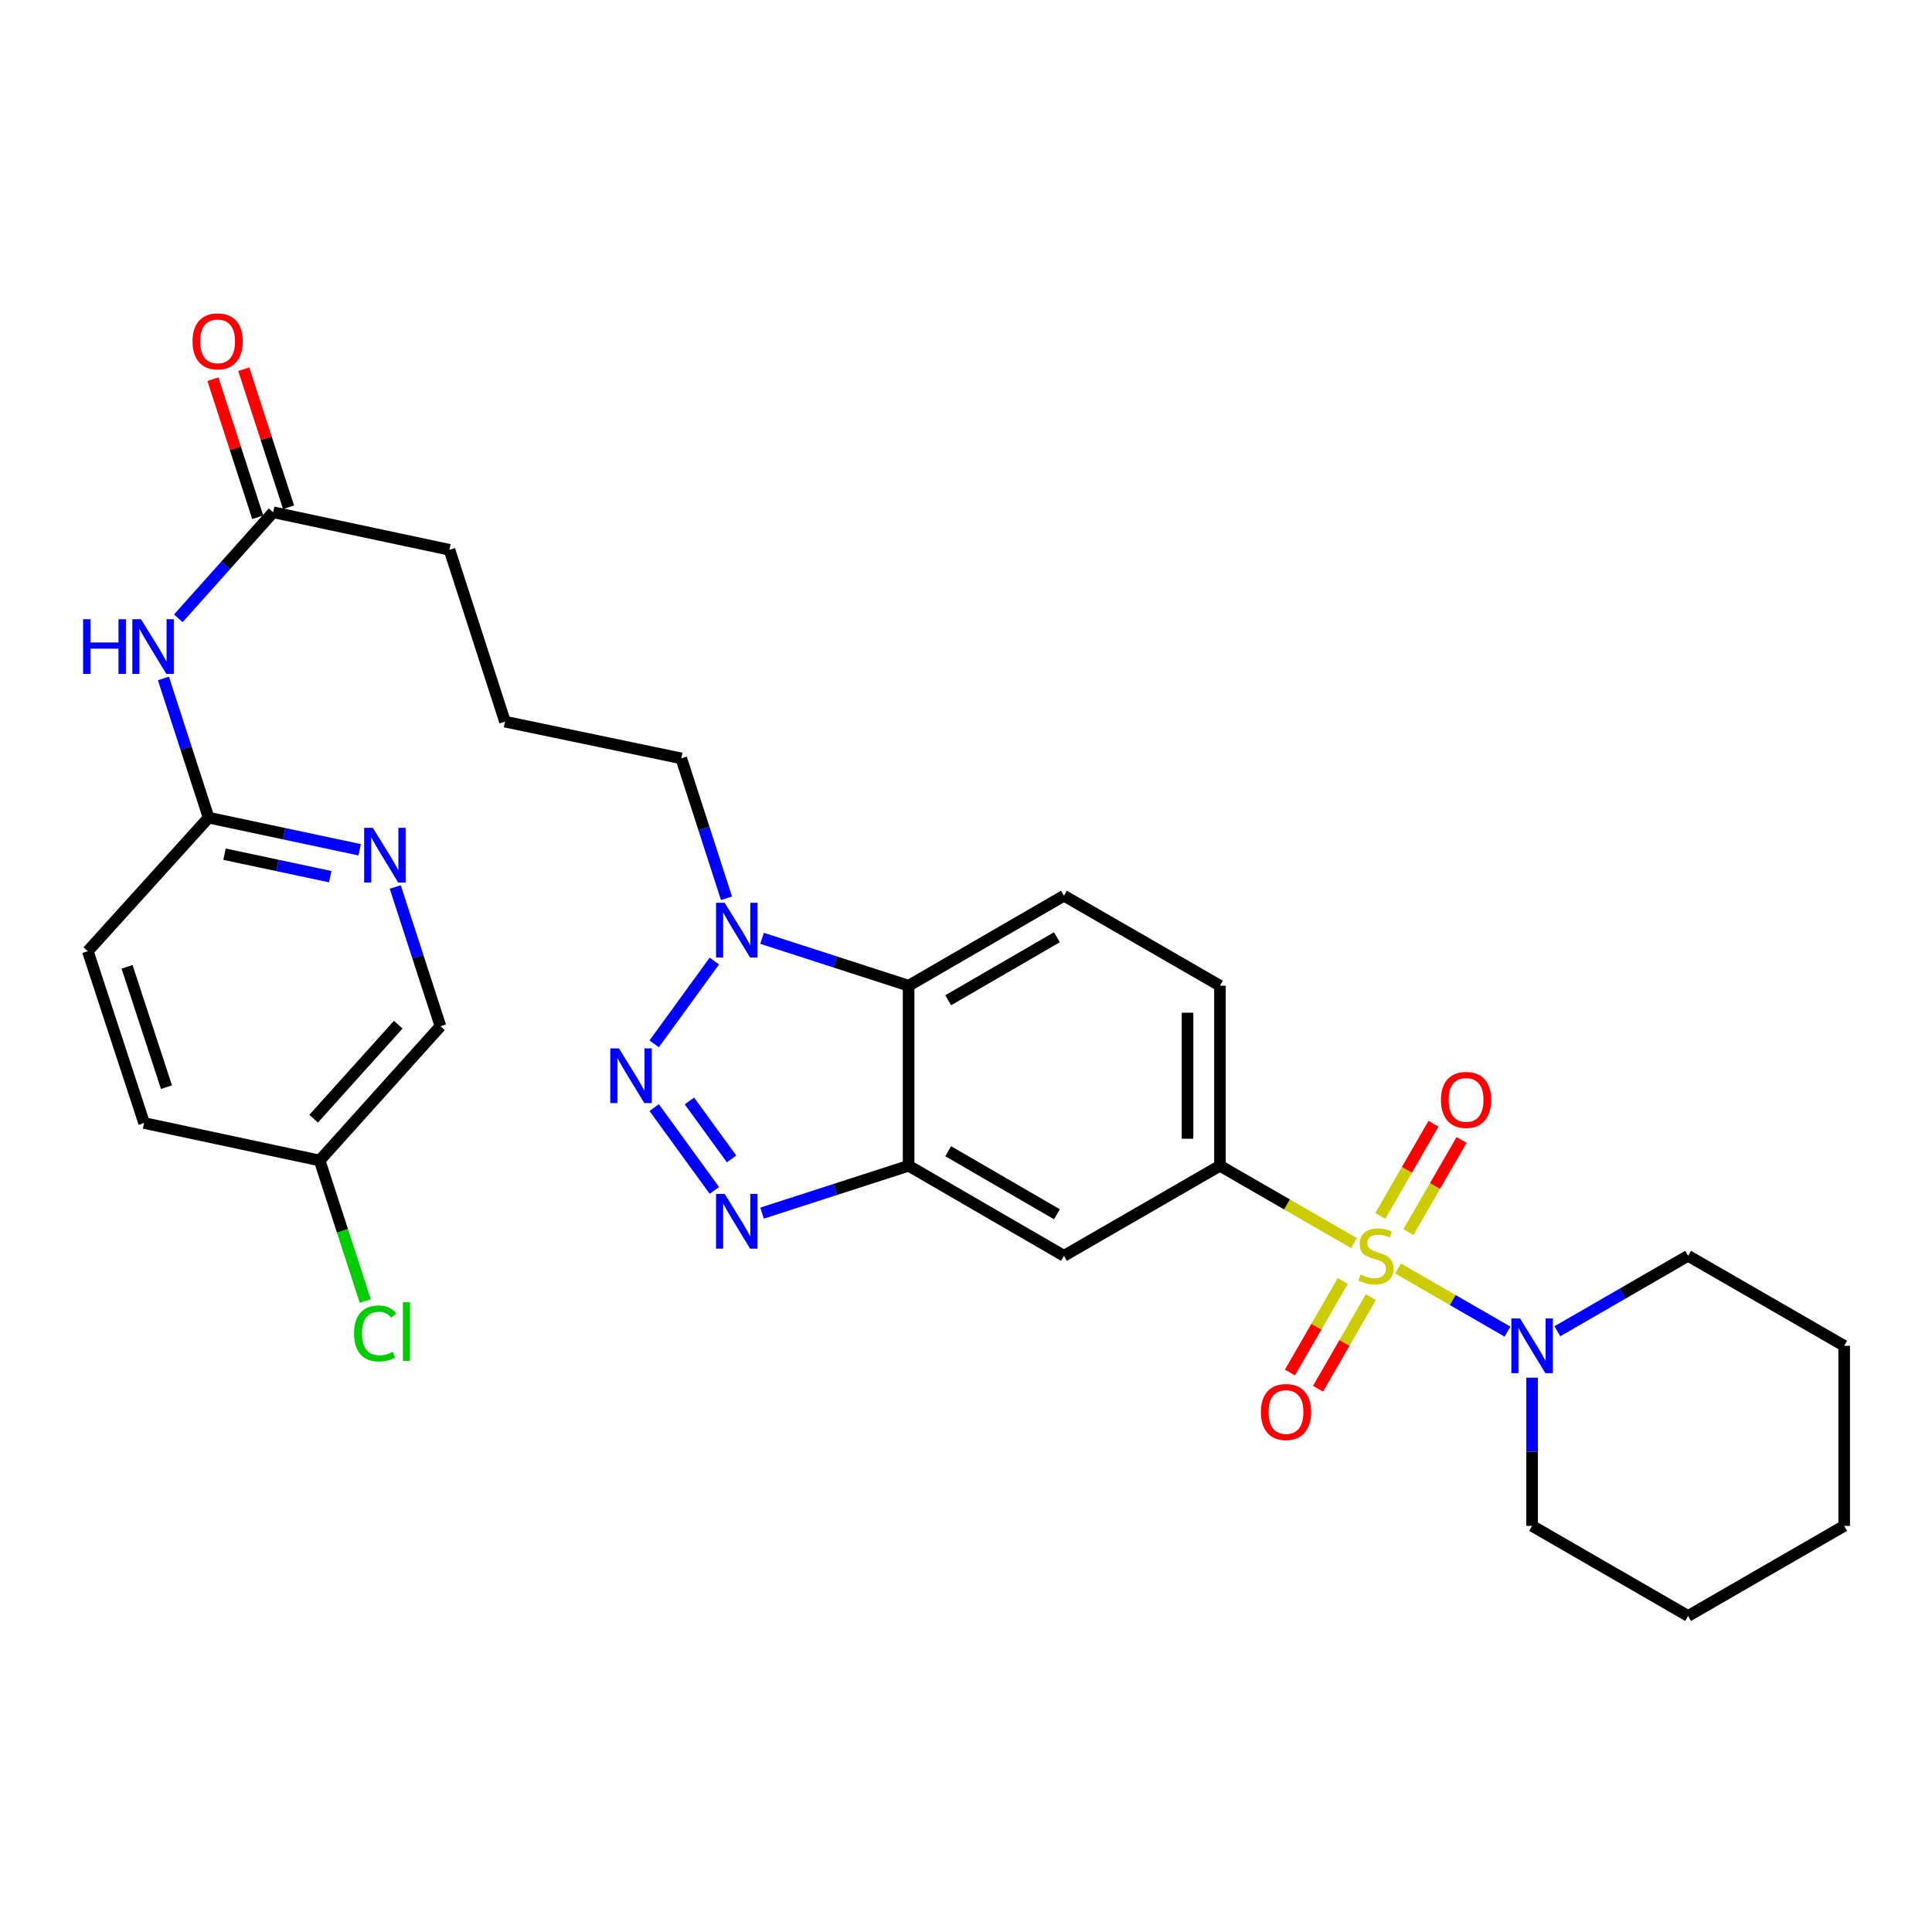 <?xml version='1.0' encoding='iso-8859-1'?>
<svg version='1.1' baseProfile='full'
              xmlns='http://www.w3.org/2000/svg'
                      xmlns:rdkit='http://www.rdkit.org/xml'
                      xmlns:xlink='http://www.w3.org/1999/xlink'
                  xml:space='preserve'
width='1000px' height='1000px' viewBox='0 0 1000 1000'>
<!-- END OF HEADER -->
<rect style='opacity:1.0;fill:#FFFFFF;stroke:none' width='1000' height='1000' x='0' y='0'> </rect>
<path class='bond-5' d='M 700.809,643.416 L 666.127,623.405' style='fill:none;fill-rule:evenodd;stroke:#CCCC00;stroke-width:6px;stroke-linecap:butt;stroke-linejoin:miter;stroke-opacity:1' />
<path class='bond-5' d='M 666.127,623.405 L 631.446,603.394' style='fill:none;fill-rule:evenodd;stroke:#000000;stroke-width:6px;stroke-linecap:butt;stroke-linejoin:miter;stroke-opacity:1' />
<path class='bond-6' d='M 723.632,656.582 L 751.952,672.915' style='fill:none;fill-rule:evenodd;stroke:#CCCC00;stroke-width:6px;stroke-linecap:butt;stroke-linejoin:miter;stroke-opacity:1' />
<path class='bond-6' d='M 751.952,672.915 L 780.272,689.248' style='fill:none;fill-rule:evenodd;stroke:#0000FF;stroke-width:6px;stroke-linecap:butt;stroke-linejoin:miter;stroke-opacity:1' />
<path class='bond-10' d='M 728.982,637.743 L 742.748,613.889' style='fill:none;fill-rule:evenodd;stroke:#CCCC00;stroke-width:6px;stroke-linecap:butt;stroke-linejoin:miter;stroke-opacity:1' />
<path class='bond-10' d='M 742.748,613.889 L 756.514,590.036' style='fill:none;fill-rule:evenodd;stroke:#FF0000;stroke-width:6px;stroke-linecap:butt;stroke-linejoin:miter;stroke-opacity:1' />
<path class='bond-10' d='M 714.447,629.355 L 728.213,605.501' style='fill:none;fill-rule:evenodd;stroke:#CCCC00;stroke-width:6px;stroke-linecap:butt;stroke-linejoin:miter;stroke-opacity:1' />
<path class='bond-10' d='M 728.213,605.501 L 741.979,581.648' style='fill:none;fill-rule:evenodd;stroke:#FF0000;stroke-width:6px;stroke-linecap:butt;stroke-linejoin:miter;stroke-opacity:1' />
<path class='bond-11' d='M 695.024,663.019 L 681.349,686.723' style='fill:none;fill-rule:evenodd;stroke:#CCCC00;stroke-width:6px;stroke-linecap:butt;stroke-linejoin:miter;stroke-opacity:1' />
<path class='bond-11' d='M 681.349,686.723 L 667.675,710.428' style='fill:none;fill-rule:evenodd;stroke:#FF0000;stroke-width:6px;stroke-linecap:butt;stroke-linejoin:miter;stroke-opacity:1' />
<path class='bond-11' d='M 709.56,671.404 L 695.886,695.109' style='fill:none;fill-rule:evenodd;stroke:#CCCC00;stroke-width:6px;stroke-linecap:butt;stroke-linejoin:miter;stroke-opacity:1' />
<path class='bond-11' d='M 695.886,695.109 L 682.211,718.813' style='fill:none;fill-rule:evenodd;stroke:#FF0000;stroke-width:6px;stroke-linecap:butt;stroke-linejoin:miter;stroke-opacity:1' />
<path class='bond-0' d='M 338.6,573.286 L 369.753,616.159' style='fill:none;fill-rule:evenodd;stroke:#0000FF;stroke-width:6px;stroke-linecap:butt;stroke-linejoin:miter;stroke-opacity:1' />
<path class='bond-0' d='M 356.849,569.852 L 378.656,599.863' style='fill:none;fill-rule:evenodd;stroke:#0000FF;stroke-width:6px;stroke-linecap:butt;stroke-linejoin:miter;stroke-opacity:1' />
<path class='bond-32' d='M 338.599,540.309 L 369.755,497.428' style='fill:none;fill-rule:evenodd;stroke:#0000FF;stroke-width:6px;stroke-linecap:butt;stroke-linejoin:miter;stroke-opacity:1' />
<path class='bond-1' d='M 394.441,627.911 L 432.369,615.653' style='fill:none;fill-rule:evenodd;stroke:#0000FF;stroke-width:6px;stroke-linecap:butt;stroke-linejoin:miter;stroke-opacity:1' />
<path class='bond-1' d='M 432.369,615.653 L 470.297,603.394' style='fill:none;fill-rule:evenodd;stroke:#000000;stroke-width:6px;stroke-linecap:butt;stroke-linejoin:miter;stroke-opacity:1' />
<path class='bond-2' d='M 470.297,603.394 L 550.699,650' style='fill:none;fill-rule:evenodd;stroke:#000000;stroke-width:6px;stroke-linecap:butt;stroke-linejoin:miter;stroke-opacity:1' />
<path class='bond-2' d='M 490.773,595.867 L 547.054,628.491' style='fill:none;fill-rule:evenodd;stroke:#000000;stroke-width:6px;stroke-linecap:butt;stroke-linejoin:miter;stroke-opacity:1' />
<path class='bond-31' d='M 470.297,603.394 L 470.297,510.201' style='fill:none;fill-rule:evenodd;stroke:#000000;stroke-width:6px;stroke-linecap:butt;stroke-linejoin:miter;stroke-opacity:1' />
<path class='bond-3' d='M 394.441,485.676 L 432.369,497.939' style='fill:none;fill-rule:evenodd;stroke:#0000FF;stroke-width:6px;stroke-linecap:butt;stroke-linejoin:miter;stroke-opacity:1' />
<path class='bond-3' d='M 432.369,497.939 L 470.297,510.201' style='fill:none;fill-rule:evenodd;stroke:#000000;stroke-width:6px;stroke-linecap:butt;stroke-linejoin:miter;stroke-opacity:1' />
<path class='bond-20' d='M 376.033,464.953 L 364.332,428.744' style='fill:none;fill-rule:evenodd;stroke:#0000FF;stroke-width:6px;stroke-linecap:butt;stroke-linejoin:miter;stroke-opacity:1' />
<path class='bond-20' d='M 364.332,428.744 L 352.63,392.535' style='fill:none;fill-rule:evenodd;stroke:#000000;stroke-width:6px;stroke-linecap:butt;stroke-linejoin:miter;stroke-opacity:1' />
<path class='bond-4' d='M 470.297,510.201 L 550.699,463.614' style='fill:none;fill-rule:evenodd;stroke:#000000;stroke-width:6px;stroke-linecap:butt;stroke-linejoin:miter;stroke-opacity:1' />
<path class='bond-4' d='M 490.77,517.733 L 547.052,485.122' style='fill:none;fill-rule:evenodd;stroke:#000000;stroke-width:6px;stroke-linecap:butt;stroke-linejoin:miter;stroke-opacity:1' />
<path class='bond-7' d='M 631.446,603.394 L 550.699,650' style='fill:none;fill-rule:evenodd;stroke:#000000;stroke-width:6px;stroke-linecap:butt;stroke-linejoin:miter;stroke-opacity:1' />
<path class='bond-15' d='M 631.446,603.394 L 631.446,510.201' style='fill:none;fill-rule:evenodd;stroke:#000000;stroke-width:6px;stroke-linecap:butt;stroke-linejoin:miter;stroke-opacity:1' />
<path class='bond-15' d='M 614.664,589.415 L 614.664,524.18' style='fill:none;fill-rule:evenodd;stroke:#000000;stroke-width:6px;stroke-linecap:butt;stroke-linejoin:miter;stroke-opacity:1' />
<path class='bond-23' d='M 806.085,689.054 L 839.923,669.527' style='fill:none;fill-rule:evenodd;stroke:#0000FF;stroke-width:6px;stroke-linecap:butt;stroke-linejoin:miter;stroke-opacity:1' />
<path class='bond-23' d='M 839.923,669.527 L 873.761,650' style='fill:none;fill-rule:evenodd;stroke:#000000;stroke-width:6px;stroke-linecap:butt;stroke-linejoin:miter;stroke-opacity:1' />
<path class='bond-24' d='M 793.014,713.087 L 793.014,751.438' style='fill:none;fill-rule:evenodd;stroke:#0000FF;stroke-width:6px;stroke-linecap:butt;stroke-linejoin:miter;stroke-opacity:1' />
<path class='bond-24' d='M 793.014,751.438 L 793.014,789.79' style='fill:none;fill-rule:evenodd;stroke:#000000;stroke-width:6px;stroke-linecap:butt;stroke-linejoin:miter;stroke-opacity:1' />
<path class='bond-8' d='M 92.303,320.044 L 116.841,292.594' style='fill:none;fill-rule:evenodd;stroke:#0000FF;stroke-width:6px;stroke-linecap:butt;stroke-linejoin:miter;stroke-opacity:1' />
<path class='bond-8' d='M 116.841,292.594 L 141.379,265.145' style='fill:none;fill-rule:evenodd;stroke:#000000;stroke-width:6px;stroke-linecap:butt;stroke-linejoin:miter;stroke-opacity:1' />
<path class='bond-13' d='M 84.585,351.154 L 96.285,387.186' style='fill:none;fill-rule:evenodd;stroke:#0000FF;stroke-width:6px;stroke-linecap:butt;stroke-linejoin:miter;stroke-opacity:1' />
<path class='bond-13' d='M 96.285,387.186 L 107.984,423.217' style='fill:none;fill-rule:evenodd;stroke:#000000;stroke-width:6px;stroke-linecap:butt;stroke-linejoin:miter;stroke-opacity:1' />
<path class='bond-9' d='M 186.157,439.847 L 147.071,431.532' style='fill:none;fill-rule:evenodd;stroke:#0000FF;stroke-width:6px;stroke-linecap:butt;stroke-linejoin:miter;stroke-opacity:1' />
<path class='bond-9' d='M 147.071,431.532 L 107.984,423.217' style='fill:none;fill-rule:evenodd;stroke:#000000;stroke-width:6px;stroke-linecap:butt;stroke-linejoin:miter;stroke-opacity:1' />
<path class='bond-9' d='M 170.939,453.766 L 143.579,447.946' style='fill:none;fill-rule:evenodd;stroke:#0000FF;stroke-width:6px;stroke-linecap:butt;stroke-linejoin:miter;stroke-opacity:1' />
<path class='bond-9' d='M 143.579,447.946 L 116.218,442.126' style='fill:none;fill-rule:evenodd;stroke:#000000;stroke-width:6px;stroke-linecap:butt;stroke-linejoin:miter;stroke-opacity:1' />
<path class='bond-17' d='M 204.583,459.115 L 216.282,495.142' style='fill:none;fill-rule:evenodd;stroke:#0000FF;stroke-width:6px;stroke-linecap:butt;stroke-linejoin:miter;stroke-opacity:1' />
<path class='bond-17' d='M 216.282,495.142 L 227.981,531.169' style='fill:none;fill-rule:evenodd;stroke:#000000;stroke-width:6px;stroke-linecap:butt;stroke-linejoin:miter;stroke-opacity:1' />
<path class='bond-12' d='M 550.699,463.614 L 631.446,510.201' style='fill:none;fill-rule:evenodd;stroke:#000000;stroke-width:6px;stroke-linecap:butt;stroke-linejoin:miter;stroke-opacity:1' />
<path class='bond-19' d='M 107.984,423.217 L 45.455,492.329' style='fill:none;fill-rule:evenodd;stroke:#000000;stroke-width:6px;stroke-linecap:butt;stroke-linejoin:miter;stroke-opacity:1' />
<path class='bond-14' d='M 141.379,265.145 L 232.643,284.574' style='fill:none;fill-rule:evenodd;stroke:#000000;stroke-width:6px;stroke-linecap:butt;stroke-linejoin:miter;stroke-opacity:1' />
<path class='bond-16' d='M 149.36,262.555 L 137.766,226.828' style='fill:none;fill-rule:evenodd;stroke:#000000;stroke-width:6px;stroke-linecap:butt;stroke-linejoin:miter;stroke-opacity:1' />
<path class='bond-16' d='M 137.766,226.828 L 126.172,191.101' style='fill:none;fill-rule:evenodd;stroke:#FF0000;stroke-width:6px;stroke-linecap:butt;stroke-linejoin:miter;stroke-opacity:1' />
<path class='bond-16' d='M 133.398,267.735 L 121.804,232.008' style='fill:none;fill-rule:evenodd;stroke:#000000;stroke-width:6px;stroke-linecap:butt;stroke-linejoin:miter;stroke-opacity:1' />
<path class='bond-16' d='M 121.804,232.008 L 110.21,196.281' style='fill:none;fill-rule:evenodd;stroke:#FF0000;stroke-width:6px;stroke-linecap:butt;stroke-linejoin:miter;stroke-opacity:1' />
<path class='bond-33' d='M 227.981,531.169 L 165.452,600.672' style='fill:none;fill-rule:evenodd;stroke:#000000;stroke-width:6px;stroke-linecap:butt;stroke-linejoin:miter;stroke-opacity:1' />
<path class='bond-33' d='M 206.126,530.37 L 162.355,579.023' style='fill:none;fill-rule:evenodd;stroke:#000000;stroke-width:6px;stroke-linecap:butt;stroke-linejoin:miter;stroke-opacity:1' />
<path class='bond-18' d='M 165.452,600.672 L 74.589,581.271' style='fill:none;fill-rule:evenodd;stroke:#000000;stroke-width:6px;stroke-linecap:butt;stroke-linejoin:miter;stroke-opacity:1' />
<path class='bond-21' d='M 165.452,600.672 L 177.257,637.049' style='fill:none;fill-rule:evenodd;stroke:#000000;stroke-width:6px;stroke-linecap:butt;stroke-linejoin:miter;stroke-opacity:1' />
<path class='bond-21' d='M 177.257,637.049 L 189.062,673.426' style='fill:none;fill-rule:evenodd;stroke:#00CC00;stroke-width:6px;stroke-linecap:butt;stroke-linejoin:miter;stroke-opacity:1' />
<path class='bond-22' d='M 45.455,492.329 L 74.589,581.271' style='fill:none;fill-rule:evenodd;stroke:#000000;stroke-width:6px;stroke-linecap:butt;stroke-linejoin:miter;stroke-opacity:1' />
<path class='bond-22' d='M 65.772,500.446 L 86.167,562.705' style='fill:none;fill-rule:evenodd;stroke:#000000;stroke-width:6px;stroke-linecap:butt;stroke-linejoin:miter;stroke-opacity:1' />
<path class='bond-26' d='M 352.63,392.535 L 261.376,373.516' style='fill:none;fill-rule:evenodd;stroke:#000000;stroke-width:6px;stroke-linecap:butt;stroke-linejoin:miter;stroke-opacity:1' />
<path class='bond-28' d='M 873.761,650 L 954.545,696.597' style='fill:none;fill-rule:evenodd;stroke:#000000;stroke-width:6px;stroke-linecap:butt;stroke-linejoin:miter;stroke-opacity:1' />
<path class='bond-27' d='M 793.014,789.79 L 873.761,836.415' style='fill:none;fill-rule:evenodd;stroke:#000000;stroke-width:6px;stroke-linecap:butt;stroke-linejoin:miter;stroke-opacity:1' />
<path class='bond-25' d='M 232.643,284.574 L 261.376,373.516' style='fill:none;fill-rule:evenodd;stroke:#000000;stroke-width:6px;stroke-linecap:butt;stroke-linejoin:miter;stroke-opacity:1' />
<path class='bond-29' d='M 873.761,836.415 L 954.545,789.79' style='fill:none;fill-rule:evenodd;stroke:#000000;stroke-width:6px;stroke-linecap:butt;stroke-linejoin:miter;stroke-opacity:1' />
<path class='bond-30' d='M 954.545,696.597 L 954.545,789.79' style='fill:none;fill-rule:evenodd;stroke:#000000;stroke-width:6px;stroke-linecap:butt;stroke-linejoin:miter;stroke-opacity:1' />
<path  class='atom-0' d='M 704.221 659.72
Q 704.541 659.84, 705.861 660.4
Q 707.181 660.96, 708.621 661.32
Q 710.101 661.64, 711.541 661.64
Q 714.221 661.64, 715.781 660.36
Q 717.341 659.04, 717.341 656.76
Q 717.341 655.2, 716.541 654.24
Q 715.781 653.28, 714.581 652.76
Q 713.381 652.24, 711.381 651.64
Q 708.861 650.88, 707.341 650.16
Q 705.861 649.44, 704.781 647.92
Q 703.741 646.4, 703.741 643.84
Q 703.741 640.28, 706.141 638.08
Q 708.581 635.88, 713.381 635.88
Q 716.661 635.88, 720.381 637.44
L 719.461 640.52
Q 716.061 639.12, 713.501 639.12
Q 710.741 639.12, 709.221 640.28
Q 707.701 641.4, 707.741 643.36
Q 707.741 644.88, 708.501 645.8
Q 709.301 646.72, 710.421 647.24
Q 711.581 647.76, 713.501 648.36
Q 716.061 649.16, 717.581 649.96
Q 719.101 650.76, 720.181 652.4
Q 721.301 654, 721.301 656.76
Q 721.301 660.68, 718.661 662.8
Q 716.061 664.88, 711.701 664.88
Q 709.181 664.88, 707.261 664.32
Q 705.381 663.8, 703.141 662.88
L 704.221 659.72
' fill='#CCCC00'/>
<path  class='atom-1' d='M 320.359 542.638
L 329.639 557.638
Q 330.559 559.118, 332.039 561.798
Q 333.519 564.478, 333.599 564.638
L 333.599 542.638
L 337.359 542.638
L 337.359 570.958
L 333.479 570.958
L 323.519 554.558
Q 322.359 552.638, 321.119 550.438
Q 319.919 548.238, 319.559 547.558
L 319.559 570.958
L 315.879 570.958
L 315.879 542.638
L 320.359 542.638
' fill='#0000FF'/>
<path  class='atom-2' d='M 375.104 617.977
L 384.384 632.977
Q 385.304 634.457, 386.784 637.137
Q 388.264 639.817, 388.344 639.977
L 388.344 617.977
L 392.104 617.977
L 392.104 646.297
L 388.224 646.297
L 378.264 629.897
Q 377.104 627.977, 375.864 625.777
Q 374.664 623.577, 374.304 622.897
L 374.304 646.297
L 370.624 646.297
L 370.624 617.977
L 375.104 617.977
' fill='#0000FF'/>
<path  class='atom-4' d='M 375.104 467.289
L 384.384 482.289
Q 385.304 483.769, 386.784 486.449
Q 388.264 489.129, 388.344 489.289
L 388.344 467.289
L 392.104 467.289
L 392.104 495.609
L 388.224 495.609
L 378.264 479.209
Q 377.104 477.289, 375.864 475.089
Q 374.664 472.889, 374.304 472.209
L 374.304 495.609
L 370.624 495.609
L 370.624 467.289
L 375.104 467.289
' fill='#0000FF'/>
<path  class='atom-7' d='M 786.754 682.437
L 796.034 697.437
Q 796.954 698.917, 798.434 701.597
Q 799.914 704.277, 799.994 704.437
L 799.994 682.437
L 803.754 682.437
L 803.754 710.757
L 799.874 710.757
L 789.914 694.357
Q 788.754 692.437, 787.514 690.237
Q 786.314 688.037, 785.954 687.357
L 785.954 710.757
L 782.274 710.757
L 782.274 682.437
L 786.754 682.437
' fill='#0000FF'/>
<path  class='atom-9' d='M 43.012 320.507
L 46.852 320.507
L 46.852 332.547
L 61.332 332.547
L 61.332 320.507
L 65.172 320.507
L 65.172 348.827
L 61.332 348.827
L 61.332 335.747
L 46.852 335.747
L 46.852 348.827
L 43.012 348.827
L 43.012 320.507
' fill='#0000FF'/>
<path  class='atom-9' d='M 72.972 320.507
L 82.252 335.507
Q 83.172 336.987, 84.652 339.667
Q 86.132 342.347, 86.212 342.507
L 86.212 320.507
L 89.972 320.507
L 89.972 348.827
L 86.092 348.827
L 76.132 332.427
Q 74.972 330.507, 73.732 328.307
Q 72.532 326.107, 72.172 325.427
L 72.172 348.827
L 68.492 348.827
L 68.492 320.507
L 72.972 320.507
' fill='#0000FF'/>
<path  class='atom-10' d='M 192.969 428.468
L 202.249 443.468
Q 203.169 444.948, 204.649 447.628
Q 206.129 450.308, 206.209 450.468
L 206.209 428.468
L 209.969 428.468
L 209.969 456.788
L 206.089 456.788
L 196.129 440.388
Q 194.969 438.468, 193.729 436.268
Q 192.529 434.068, 192.169 433.388
L 192.169 456.788
L 188.489 456.788
L 188.489 428.468
L 192.969 428.468
' fill='#0000FF'/>
<path  class='atom-11' d='M 745.836 569.305
Q 745.836 562.505, 749.196 558.705
Q 752.556 554.905, 758.836 554.905
Q 765.116 554.905, 768.476 558.705
Q 771.836 562.505, 771.836 569.305
Q 771.836 576.185, 768.436 580.105
Q 765.036 583.985, 758.836 583.985
Q 752.596 583.985, 749.196 580.105
Q 745.836 576.225, 745.836 569.305
M 758.836 580.785
Q 763.156 580.785, 765.476 577.905
Q 767.836 574.985, 767.836 569.305
Q 767.836 563.745, 765.476 560.945
Q 763.156 558.105, 758.836 558.105
Q 754.516 558.105, 752.156 560.905
Q 749.836 563.705, 749.836 569.305
Q 749.836 575.025, 752.156 577.905
Q 754.516 580.785, 758.836 580.785
' fill='#FF0000'/>
<path  class='atom-12' d='M 652.624 730.855
Q 652.624 724.055, 655.984 720.255
Q 659.344 716.455, 665.624 716.455
Q 671.904 716.455, 675.264 720.255
Q 678.624 724.055, 678.624 730.855
Q 678.624 737.735, 675.224 741.655
Q 671.824 745.535, 665.624 745.535
Q 659.384 745.535, 655.984 741.655
Q 652.624 737.775, 652.624 730.855
M 665.624 742.335
Q 669.944 742.335, 672.264 739.455
Q 674.624 736.535, 674.624 730.855
Q 674.624 725.295, 672.264 722.495
Q 669.944 719.655, 665.624 719.655
Q 661.304 719.655, 658.944 722.455
Q 656.624 725.255, 656.624 730.855
Q 656.624 736.575, 658.944 739.455
Q 661.304 742.335, 665.624 742.335
' fill='#FF0000'/>
<path  class='atom-17' d='M 99.646 176.684
Q 99.646 169.884, 103.006 166.084
Q 106.366 162.284, 112.646 162.284
Q 118.926 162.284, 122.286 166.084
Q 125.646 169.884, 125.646 176.684
Q 125.646 183.564, 122.246 187.484
Q 118.846 191.364, 112.646 191.364
Q 106.406 191.364, 103.006 187.484
Q 99.646 183.604, 99.646 176.684
M 112.646 188.164
Q 116.966 188.164, 119.286 185.284
Q 121.646 182.364, 121.646 176.684
Q 121.646 171.124, 119.286 168.324
Q 116.966 165.484, 112.646 165.484
Q 108.326 165.484, 105.966 168.284
Q 103.646 171.084, 103.646 176.684
Q 103.646 182.404, 105.966 185.284
Q 108.326 188.164, 112.646 188.164
' fill='#FF0000'/>
<path  class='atom-22' d='M 183.265 690.193
Q 183.265 683.153, 186.545 679.473
Q 189.865 675.753, 196.145 675.753
Q 201.985 675.753, 205.105 679.873
L 202.465 682.033
Q 200.185 679.033, 196.145 679.033
Q 191.865 679.033, 189.585 681.913
Q 187.345 684.753, 187.345 690.193
Q 187.345 695.793, 189.665 698.673
Q 192.025 701.553, 196.585 701.553
Q 199.705 701.553, 203.345 699.673
L 204.465 702.673
Q 202.985 703.633, 200.745 704.193
Q 198.505 704.753, 196.025 704.753
Q 189.865 704.753, 186.545 700.993
Q 183.265 697.233, 183.265 690.193
' fill='#00CC00'/>
<path  class='atom-22' d='M 208.545 674.033
L 212.225 674.033
L 212.225 704.393
L 208.545 704.393
L 208.545 674.033
' fill='#00CC00'/>
</svg>

